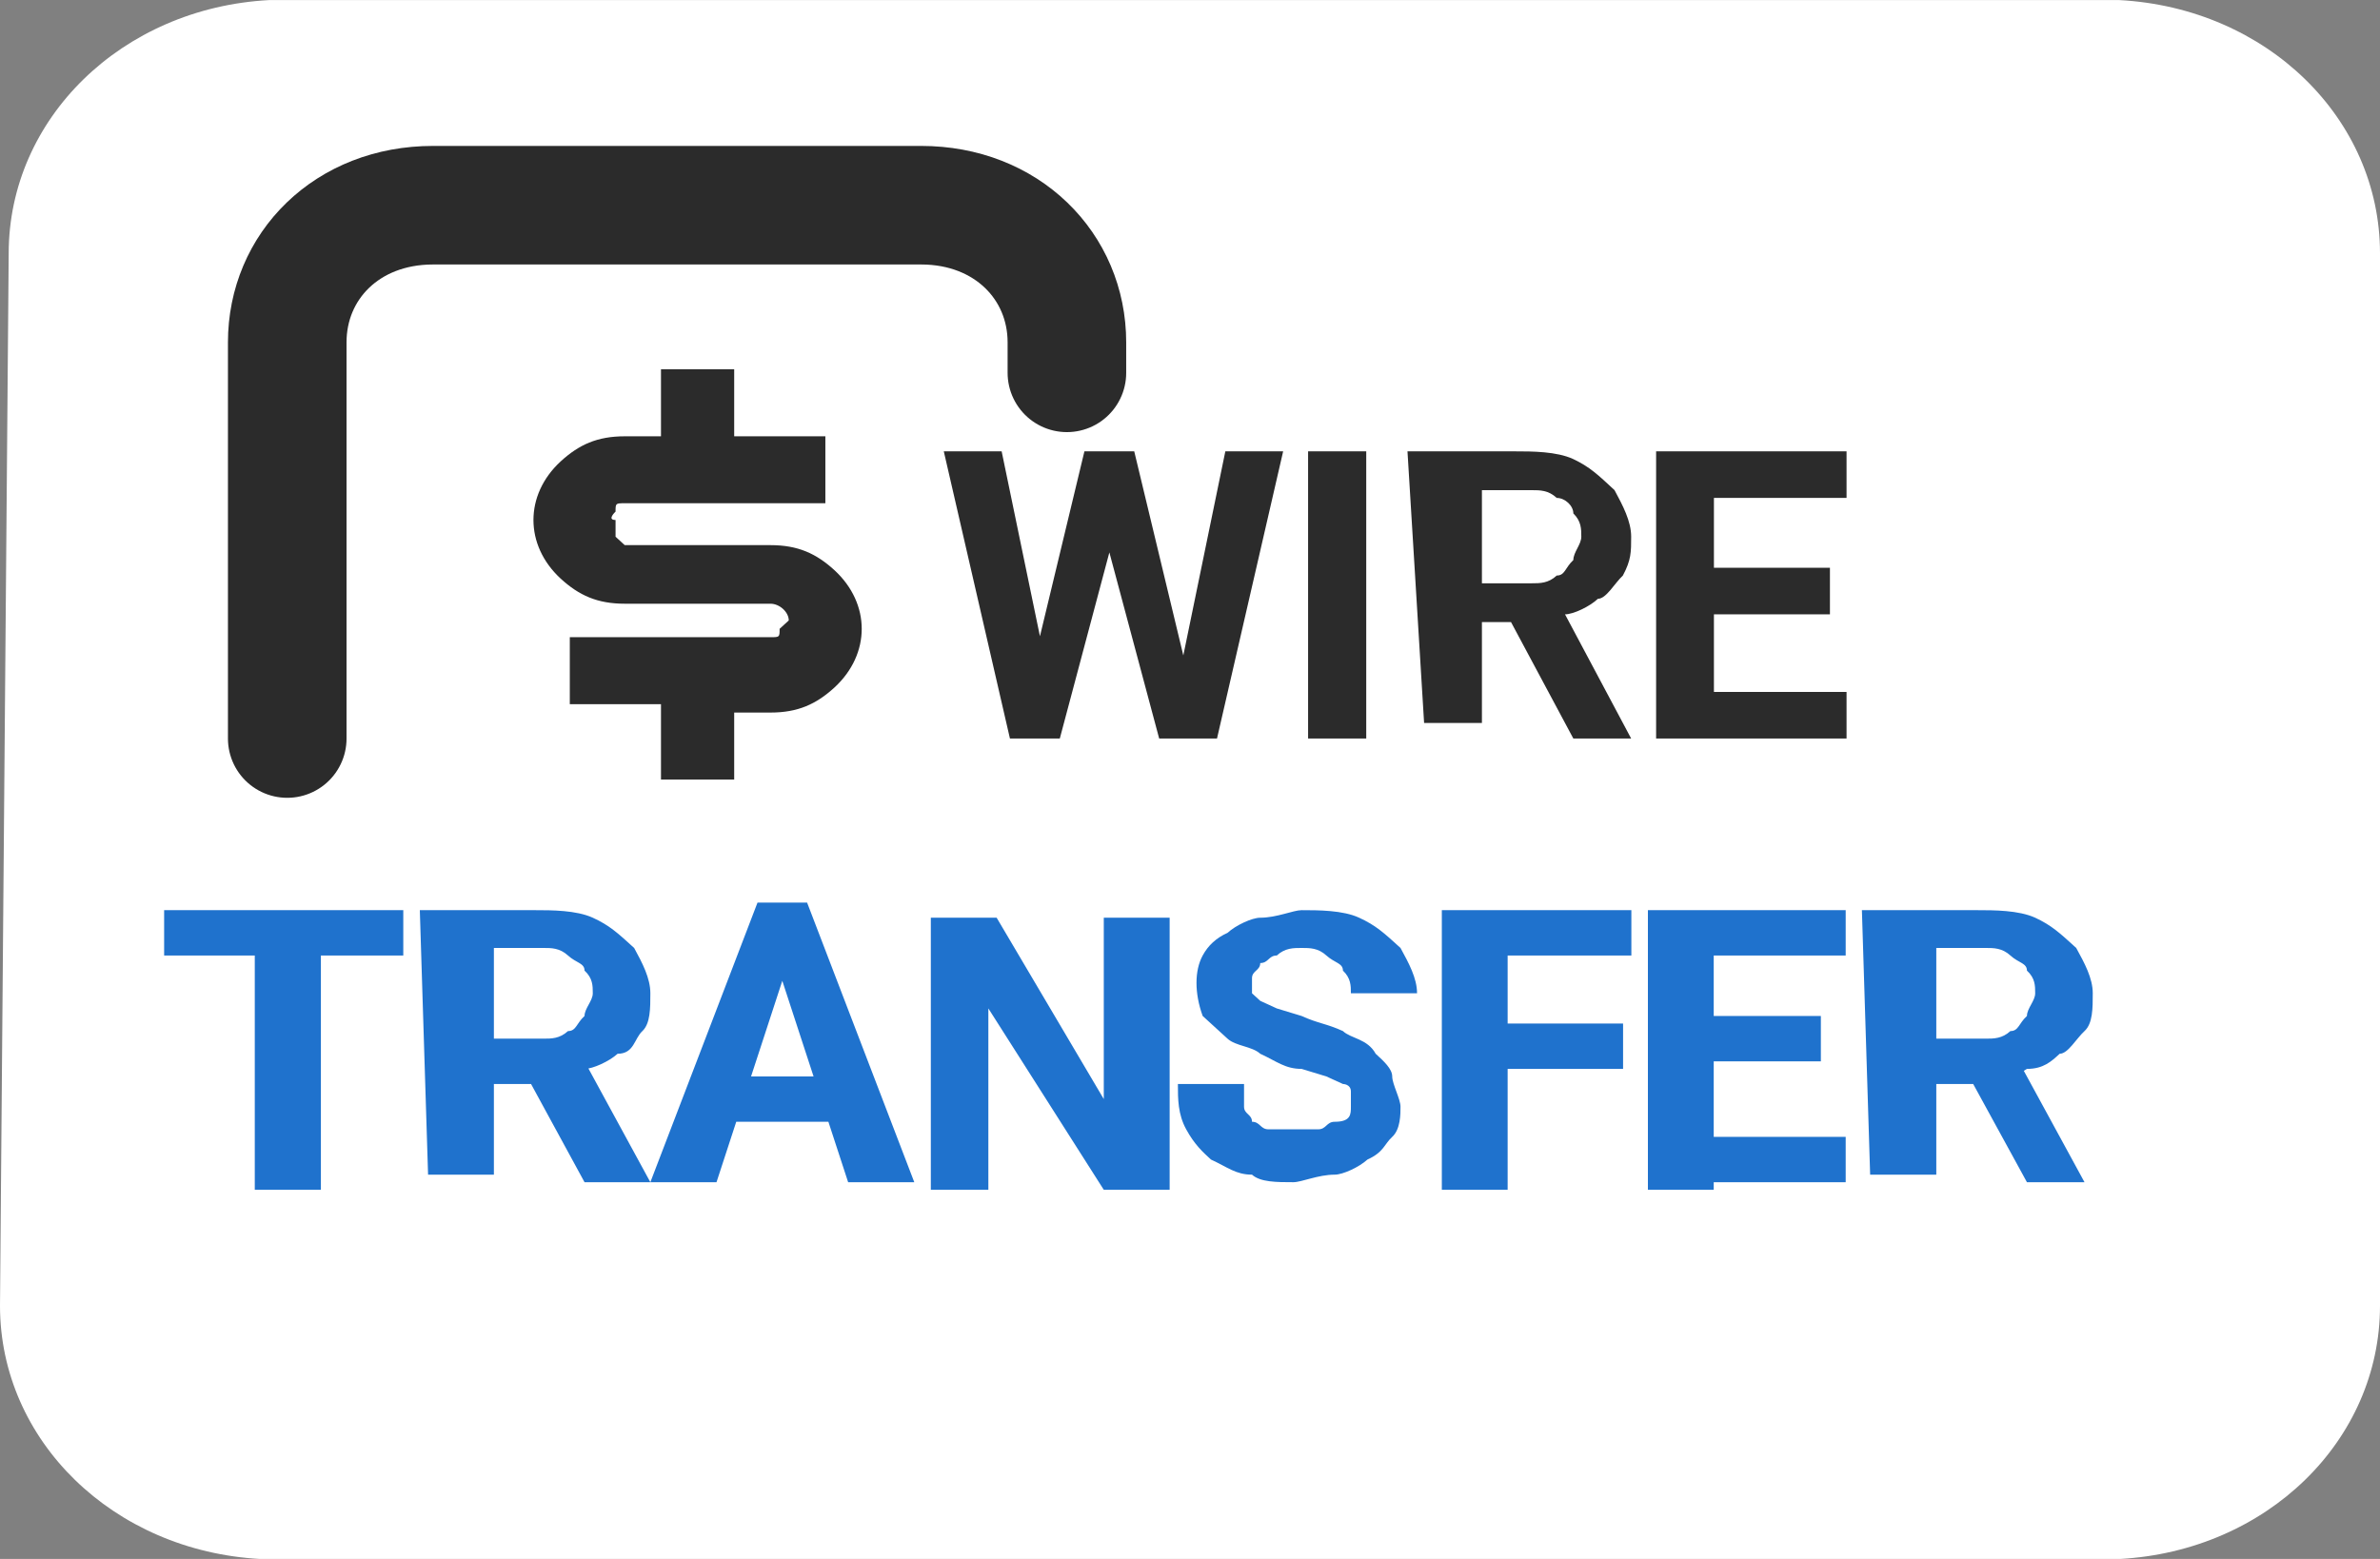 <svg width="58" height="38" viewBox="0 0 58 38" fill="none" xmlns="http://www.w3.org/2000/svg">
<rect x="0" y="0" width="58" height="38" fill="#808080" stroke="none"/>
<g clip-path="url(#clip0_329_343)">
<path d="M0.212 6.175C0.212 2.895 2.965 0.195 6.558 0.002H51.646C55.248 0.195 58 2.895 58 6.175V31.83C58 35.109 55.248 37.809 51.646 38.002H6.354C2.752 37.809 0 35.109 0 31.83L0.212 6.175Z" fill="white"/>
<path d="M7.82 22.186V29.002H6.209V22.186H7.82ZM9.828 22.186V23.291H4V22.186H9.828ZM10.231 22.186H13.044C13.439 22.186 14.043 22.186 14.446 22.37C14.849 22.554 15.051 22.739 15.454 23.107C15.655 23.475 15.849 23.844 15.849 24.212C15.849 24.581 15.849 24.949 15.655 25.133C15.454 25.318 15.454 25.686 15.051 25.686C14.849 25.871 14.446 26.055 14.245 26.055L13.64 26.423H11.432V25.318H13.245C13.439 25.318 13.64 25.318 13.842 25.133C14.043 25.133 14.043 24.949 14.245 24.765C14.245 24.581 14.446 24.396 14.446 24.212C14.446 24.028 14.446 23.844 14.245 23.659C14.245 23.475 14.043 23.475 13.842 23.291C13.64 23.107 13.439 23.107 13.245 23.107H12.036V28.633H10.432L10.231 22.186ZM14.245 28.817L12.641 25.871H14.245L15.849 28.817H14.245ZM19.266 23.291L17.461 28.817H15.849L18.46 22.002H19.468L19.266 23.291ZM20.669 28.817L18.863 23.291L18.662 22.002H19.669L22.281 28.817H20.669ZM20.669 26.239V27.344H17.058V26.239H20.669ZM28.504 22.186V29.002H26.899L24.086 24.581V29.002H22.684V22.37H24.288L26.899 26.791V22.37H28.504V22.186ZM32.921 26.976V26.607C32.921 26.423 32.727 26.423 32.727 26.423L32.324 26.239L31.72 26.055C31.317 26.055 31.115 25.871 30.712 25.686C30.511 25.502 30.115 25.502 29.914 25.318C29.643 25.072 29.441 24.888 29.309 24.765C29.108 24.212 29.108 23.659 29.309 23.291C29.441 23.045 29.643 22.861 29.914 22.739C30.115 22.554 30.511 22.37 30.712 22.37C31.115 22.37 31.518 22.186 31.72 22.186C32.123 22.186 32.727 22.186 33.122 22.37C33.525 22.554 33.727 22.739 34.13 23.107C34.331 23.475 34.533 23.844 34.533 24.212H32.921C32.921 24.028 32.921 23.844 32.727 23.659C32.727 23.475 32.526 23.475 32.324 23.291C32.123 23.107 31.921 23.107 31.72 23.107C31.518 23.107 31.317 23.107 31.115 23.291C30.914 23.291 30.914 23.475 30.712 23.475C30.712 23.659 30.511 23.659 30.511 23.844V24.212L30.712 24.396L31.115 24.581L31.72 24.765C32.123 24.949 32.324 24.949 32.727 25.133C32.921 25.318 33.324 25.318 33.525 25.686C33.727 25.871 33.928 26.055 33.928 26.239C33.928 26.423 34.13 26.791 34.13 26.976C34.13 27.16 34.13 27.528 33.928 27.712C33.727 27.897 33.727 28.081 33.324 28.265C33.122 28.449 32.727 28.633 32.526 28.633C32.123 28.633 31.72 28.817 31.518 28.817C31.115 28.817 30.712 28.817 30.511 28.633C30.115 28.633 29.914 28.449 29.511 28.265C29.31 28.081 29.108 27.897 28.907 27.528C28.705 27.16 28.705 26.791 28.705 26.423H30.317V26.976C30.317 27.16 30.511 27.16 30.511 27.344C30.712 27.344 30.712 27.528 30.914 27.528H32.123C32.324 27.528 32.324 27.344 32.526 27.344C32.921 27.344 32.921 27.16 32.921 26.976ZM36.741 22.186V29.002H35.137V22.186H36.741ZM39.554 24.949V26.055H36.338V24.949H39.554ZM39.756 22.186V23.291H36.137V22.186H39.756ZM44.979 27.712V28.817H41.158V27.712H44.979ZM41.763 22.186V29.002H40.159V22.186H41.763ZM44.374 24.765V25.871H41.158V24.765H44.374ZM44.979 22.186V23.291H41.158V22.186H44.979ZM45.374 22.186H48.187C48.59 22.186 49.194 22.186 49.597 22.37C49.993 22.554 50.194 22.739 50.597 23.107C50.799 23.475 51 23.844 51 24.212C51 24.581 51 24.949 50.799 25.133C50.597 25.318 50.396 25.686 50.194 25.686C49.993 25.871 49.799 26.055 49.396 26.055L48.791 26.423H46.583V25.318H48.388C48.59 25.318 48.791 25.318 48.993 25.133C49.194 25.133 49.194 24.949 49.396 24.765C49.396 24.581 49.597 24.396 49.597 24.212C49.597 24.028 49.597 23.844 49.396 23.659C49.396 23.475 49.194 23.475 48.993 23.291C48.791 23.107 48.59 23.107 48.388 23.107H47.187V28.633H45.575L45.374 22.186ZM49.396 28.817L47.784 25.871H49.194L50.799 28.817H49.396Z" fill="#1F72CD"/>
<path d="M25.017 16.866L26.427 11.002H27.236L27.439 11.948L25.827 18.002H25.017V16.866ZM24.41 11.002L25.624 16.866V18.002H24.612L23 11.002H24.41ZM28.654 16.866L29.861 11.002H31.27L29.658 18.002H28.654V16.866ZM27.641 11.002L29.051 16.866V18.002H28.249L26.629 11.948L26.831 11.002H27.641ZM33.295 11.002V18.002H31.878V11.002H33.295ZM34.3 11.002H36.924C37.329 11.002 37.937 11.002 38.342 11.191C38.739 11.38 38.941 11.57 39.346 11.948C39.549 12.326 39.751 12.705 39.751 13.083C39.751 13.461 39.751 13.651 39.549 14.029C39.346 14.218 39.144 14.596 38.941 14.596C38.739 14.786 38.342 14.975 38.139 14.975L37.734 15.164H35.515V14.218H37.329C37.532 14.218 37.734 14.218 37.937 14.029C38.139 14.029 38.139 13.84 38.342 13.651C38.342 13.461 38.536 13.272 38.536 13.083C38.536 12.894 38.536 12.705 38.342 12.515C38.342 12.326 38.139 12.137 37.937 12.137C37.734 11.948 37.532 11.948 37.329 11.948H36.114V17.623H34.705L34.3 11.002ZM38.342 18.002L36.722 14.975H38.139L39.751 18.002H38.342ZM45 16.866V18.002H41.161V16.866H45ZM41.768 11.002V18.002H40.359V11.002H41.768ZM44.595 13.84V14.975H41.363V13.84H44.595ZM45 11.002V12.137H41.161V11.002H45Z" fill="#2B2B2B"/>
<path d="M26 9.088V8.345C26 6.488 24.534 5.002 22.448 5.002H10.552C8.458 5.002 7 6.488 7 8.345V18.002" stroke="#2B2B2B" stroke-width="2.89" stroke-linecap="round"/>
<path d="M13.886 15.532H18.776C18.999 15.532 18.999 15.532 18.999 15.328L19.222 15.124C19.222 14.92 18.999 14.716 18.776 14.716H15.224C14.555 14.716 14.109 14.512 13.663 14.104C12.779 13.288 12.779 12.063 13.663 11.247C14.109 10.839 14.555 10.635 15.224 10.635H16.108V9.002H17.892V10.635H20.114V12.267H15.224C15.001 12.267 15.001 12.267 15.001 12.471C15.001 12.471 14.778 12.675 15.001 12.675V13.083L15.224 13.288H18.776C19.445 13.288 19.891 13.492 20.337 13.9C21.221 14.716 21.221 15.941 20.337 16.757C19.891 17.165 19.445 17.369 18.776 17.369H17.892V19.002H16.108V17.165H13.886V15.532Z" fill="#2B2B2B"/>
</g>
<defs>
<clipPath id="clip0_329_343">
<rect width="58" height="38" fill="white"/>
</clipPath>
</defs>
</svg>

